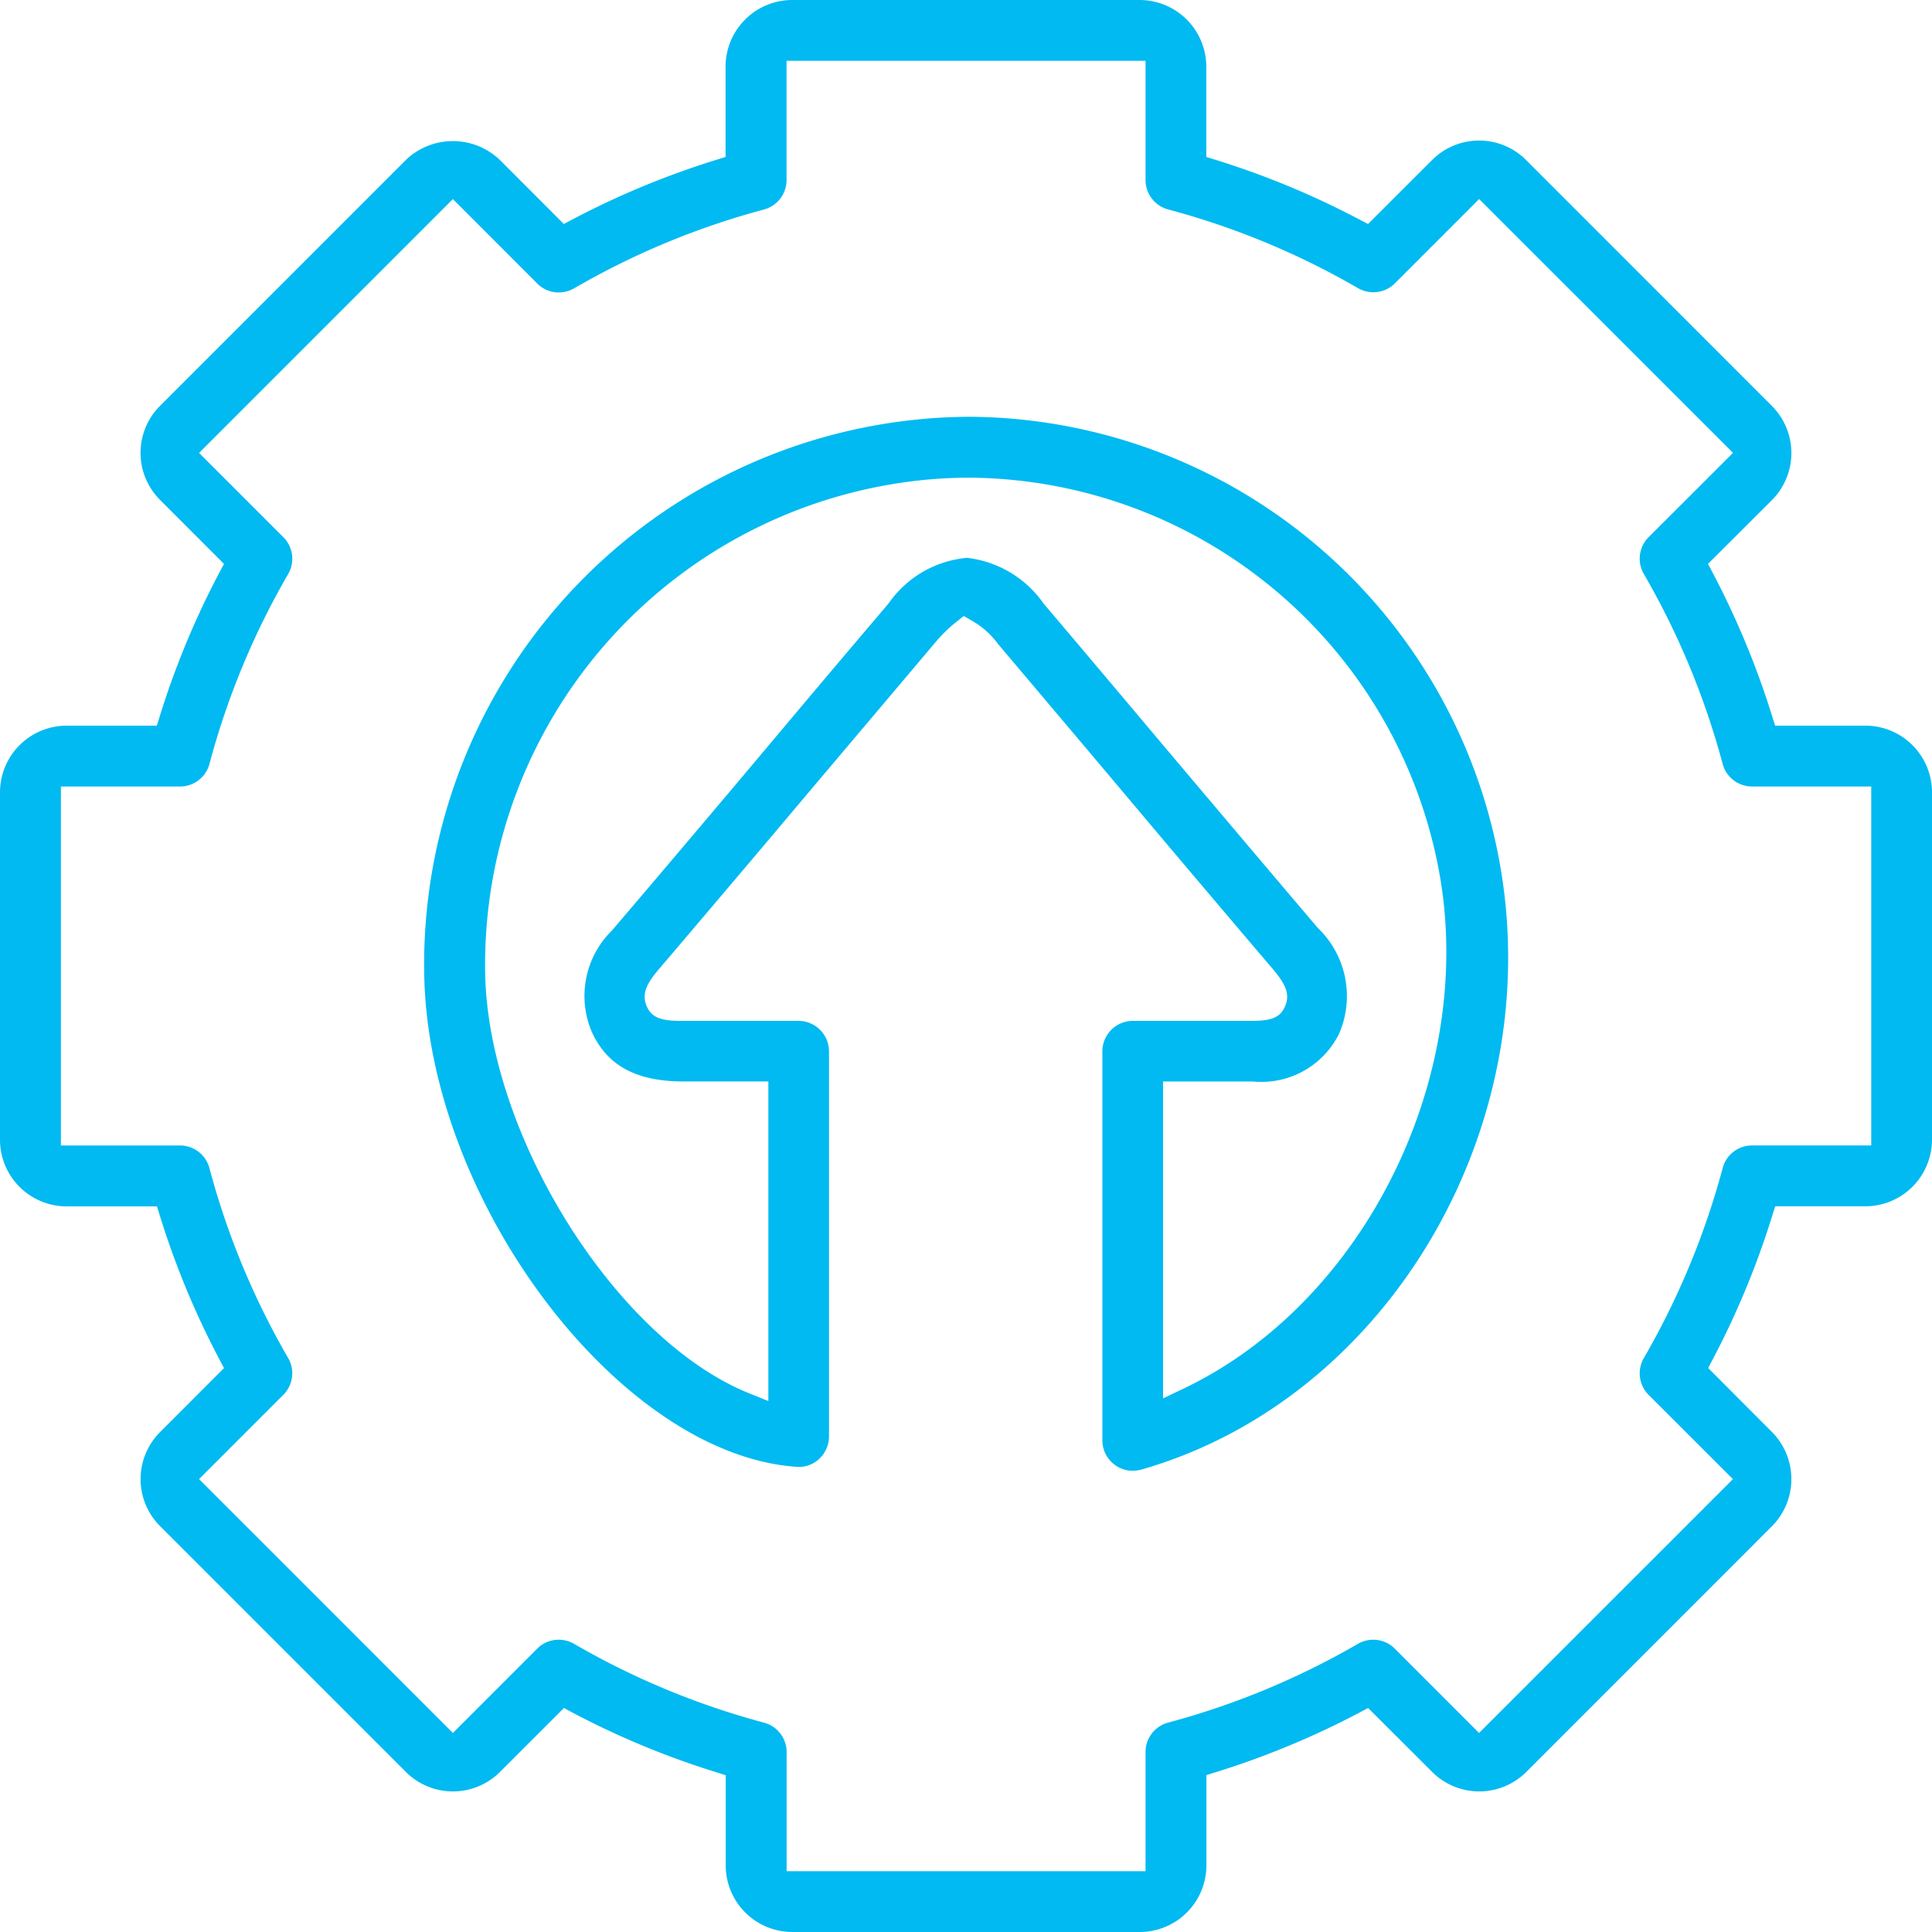 <svg xmlns="http://www.w3.org/2000/svg" xmlns:xlink="http://www.w3.org/1999/xlink" width="69" height="69" viewBox="0 0 69 69">
  <defs>
    <clipPath id="clip-path">
      <rect id="Rectangle_272" data-name="Rectangle 272" width="69" height="69" fill="none"/>
    </clipPath>
  </defs>
  <g id="icon-productivity_increased" data-name="icon-productivity increased" clip-path="url(#clip-path)">
    <path id="Path_797" data-name="Path 797" d="M28.294,69a2.381,2.381,0,0,1-2.376-2.375V63.4l-.357-.112a29.923,29.923,0,0,1-5.089-2.11L20.141,61l-2.285,2.284a2.377,2.377,0,0,1-3.36,0L5.719,54.507a2.374,2.374,0,0,1-.006-3.357L8,48.861l-.174-.331a29.922,29.922,0,0,1-2.109-5.088l-.111-.357H2.376A2.381,2.381,0,0,1,0,40.707V28.293a2.382,2.382,0,0,1,2.376-2.376H5.6l.112-.357a30.024,30.024,0,0,1,2.111-5.089L8,20.14,5.718,17.855A2.373,2.373,0,0,1,5.71,14.5l8.783-8.785a2.428,2.428,0,0,1,3.368.006L20.136,8l.331-.175a30.227,30.227,0,0,1,5.09-2.109l.356-.111V2.376A2.384,2.384,0,0,1,28.293,0H40.706a2.385,2.385,0,0,1,2.376,2.377V5.605l.357.111a30.14,30.14,0,0,1,5.088,2.111L48.859,8l2.287-2.284A2.371,2.371,0,0,1,54.5,5.712L63.284,14.5a2.381,2.381,0,0,1,0,3.36L61,20.139l.175.331a30.222,30.222,0,0,1,2.11,5.089l.112.357h3.227A2.382,2.382,0,0,1,69,28.293V40.707a2.383,2.383,0,0,1-2.376,2.375H63.4l-.112.357a30.144,30.144,0,0,1-2.108,5.089l-.174.33,2.28,2.286a2.39,2.39,0,0,1,0,3.363l-8.775,8.777a2.38,2.38,0,0,1-3.362,0L48.862,61l-.331.175a30.009,30.009,0,0,1-5.088,2.11l-.357.112v3.228A2.382,2.382,0,0,1,40.708,69ZM19.956,58.562a1.093,1.093,0,0,1,.545.146,27.85,27.85,0,0,0,6.784,2.815,1.088,1.088,0,0,1,.809,1.05v4.256H40.912V62.571a1.088,1.088,0,0,1,.806-1.049A27.877,27.877,0,0,0,48.5,58.707a1.1,1.1,0,0,1,.544-.145,1.078,1.078,0,0,1,.769.317l3.011,3.013,9.066-9.065-3.012-3.011A1.087,1.087,0,0,1,58.71,48.5a27.983,27.983,0,0,0,2.814-6.784,1.084,1.084,0,0,1,1.046-.807h4.26V28.089H62.571a1.086,1.086,0,0,1-1.048-.807A27.91,27.91,0,0,0,58.709,20.5a1.088,1.088,0,0,1,.17-1.316l3.014-3.012L52.827,7.109l-3.011,3.012a1.089,1.089,0,0,1-.764.317,1.11,1.11,0,0,1-.549-.145,27.808,27.808,0,0,0-6.785-2.813,1.089,1.089,0,0,1-.806-1.05V2.171H28.091V6.433a1.09,1.09,0,0,1-.808,1.05A27.789,27.789,0,0,0,20.5,10.3a1.1,1.1,0,0,1-.544.144,1.072,1.072,0,0,1-.767-.316L16.174,7.11,7.11,16.175l3.012,3.012a1.09,1.09,0,0,1,.17,1.314,27.716,27.716,0,0,0-2.811,6.783,1.09,1.09,0,0,1-1.05.806H2.175V40.91H6.43a1.088,1.088,0,0,1,1.05.808A27.706,27.706,0,0,0,10.291,48.5a1.09,1.09,0,0,1-.171,1.315L7.11,52.826l9.065,9.066,3.012-3.013a1.083,1.083,0,0,1,.769-.318m20.433-6.035a1.089,1.089,0,0,1-1.019-1.08v-13.9a1.09,1.09,0,0,1,1.088-1.086h4.227c.623,0,1-.076,1.189-.476.232-.481.027-.857-.459-1.426q-2.8-3.288-5.578-6.593-2.1-2.49-4.191-4.962a2.962,2.962,0,0,0-.926-.83l-.3-.173-.271.215a5.21,5.21,0,0,0-.765.753L28.93,28.239q-2.694,3.2-5.4,6.377c-.428.5-.634.884-.423,1.344.194.42.583.5,1.236.5h4.177a1.091,1.091,0,0,1,1.087,1.087V51.3a1.1,1.1,0,0,1-.346.8,1.067,1.067,0,0,1-.73.29l-.122-.006c-6.315-.471-13.138-9.529-13.259-17.622A19.563,19.563,0,0,1,32.737,14.985a18.962,18.962,0,0,1,1.9-.1A19.357,19.357,0,0,1,53.518,30.591c1.841,9.53-3.88,19.351-12.753,21.893a1.1,1.1,0,0,1-.3.042ZM34.635,17.06c-.554,0-1.117.028-1.674.084A17.4,17.4,0,0,0,17.327,34.725c.086,5.8,4.662,13.107,9.414,15.03l.7.282V38.624h-3.02c-1.7,0-2.744-.567-3.292-1.786a3.275,3.275,0,0,1,.726-3.605c1.9-2.226,3.759-4.425,5.612-6.629,2.12-2.523,2.688-3.19,3.449-4.088l.817-.962a3.828,3.828,0,0,1,2.8-1.631,3.868,3.868,0,0,1,2.74,1.635C38.7,23.24,40.09,24.89,41.48,26.542l.36.426q2.626,3.113,5.223,6.171a3.371,3.371,0,0,1,.761,3.781,3.093,3.093,0,0,1-2.764,1.719c-.094,0-.189,0-.285-.013l-3.237,0V49.942l.726-.346C48.782,46.49,52.784,38.323,51.372,31A17.184,17.184,0,0,0,34.638,17.06Z" fill="#00baf1"/>
  </g>
</svg>
